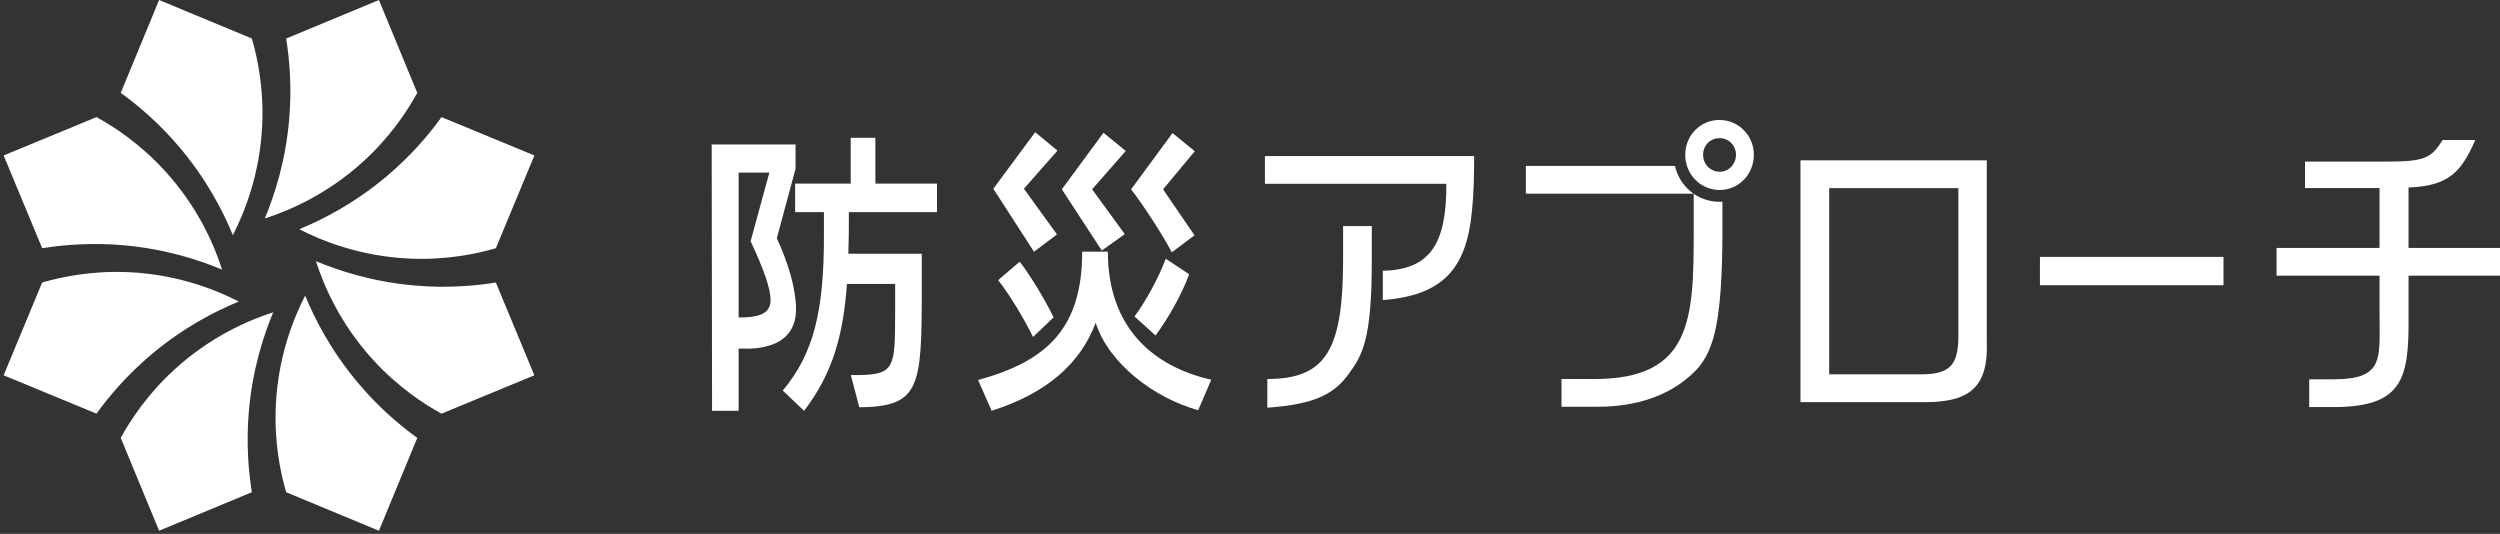 <?xml version="1.0" encoding="UTF-8"?>
<svg id="_レイヤー_1" data-name="レイヤー 1" xmlns="http://www.w3.org/2000/svg" viewBox="0 0 990.29 211.48">
  <rect x="0" y="0" width="990.29" height="211.48" fill="#333333" stroke="none"/>
  <defs>
    <style>
      .cls-1 {
        fill: #fff;
      }
    </style>
  </defs>
  <g>
    <path class="cls-1" d="M336.07,98.78v1.74h29.06v14.39c0,38.65-.77,46.19-24.75,46.42l-3.36-12.77h3.45c14.1-.23,14.03-3.37,14.11-24.72v-11.37h-19.1c-1.44,19.96-5.47,35.28-16.98,50.25l-8.44-8.01c12.37-14.74,16.31-31.8,16.31-61.04v-9.63h-11.41v-11.3h22.02v-18.16h9.77v18.16h24.41v11.3h-34.91c0,5.11,0,10.44-.19,14.74ZM297.49,138.1c-.2.01-.4.01-.6.01l-4.31-.04v24.65h-10.52l-.15-105.49h33.22v9.63l-7.41,27.5c4.6,9.98,7.6,20.2,7.6,28.2,0,8.86-5.38,14.87-17.83,15.53ZM305.24,118.85c0-4.41-2.45-11.6-7.91-23.32l7.43-27.16h-12.18v57.38c.88,0,1.86-.01,2.88-.05,6.23-.35,9.78-2.09,9.78-6.85Z"/>
    <path class="cls-1" d="M474.62,162.49c-17.27-4.76-35.42-18.39-40.6-34.63-6.14,16.36-19.64,28.01-41.22,34.86l-5.37-12.19c27.62-7.54,41.24-20.77,41.24-50.83h10.17c0,30.52,18.42,45.61,40.96,50.71l-5.18,12.07ZM409.58,99.71l-16.11-24.95,16.59-22.4,8.82,7.31-13.3,15.09,13.11,18.1-9.11,6.85ZM409.2,133.47c-3.45-6.96-8.82-16.13-13.81-22.51l8.54-7.31c4.7,6.15,10.17,15.43,13.43,22.05l-8.15,7.77ZM436.44,99.24l-15.83-24.25,16.5-22.4,8.82,7.2-13.33,15.2,12.94,17.76-9.11,6.5ZM464.16,99.94c-3.84-7.31-11.13-18.45-16.11-24.95l16.4-22.28,8.82,7.2-12.57,15.09,12.47,18.22-9.02,6.73ZM449.39,125.35c4.32-5.8,9.5-15.09,12.37-22.86l9.3,6.15c-3.16,8.47-8.44,17.64-13.33,24.25l-8.34-7.54Z"/>
    <path class="cls-1" d="M583.93,61.81c0,9.04-.24,15.76-.84,21.38-2.04,23.21-11.52,33.84-35.34,35.67v-11.61c18.79-.37,25.29-10.75,25.17-34.45h-71.87v-10.99h82.89ZM543.39,103.34c0,31.39-3.79,37.43-9.11,44.72-5.52,7.57-12.64,12.08-32.27,13.43v-11.36c23.62,0,30.01-12.05,30.01-47.52v-13.07h11.37v13.8Z"/>
    <path class="cls-1" d="M670.83,76.71h-66.41v-10.99h59.06c1.05,4.58,3.7,8.45,7.35,10.99ZM681.22,79.93c-3.86,0-7.4-1.16-10.31-3.16v15.03c0,34.78-.87,58.33-39.32,58.33h-13.05v10.99h14.25c19.42,0,32.41-6.92,40.23-15.79,5.45-7.12,9.26-16.37,9.26-54.45v-11c-.35.02-.7.06-1.06.06ZM681.08,47.52c-7.54,0-13.53,6.11-13.53,13.8s5.99,13.93,13.65,13.93,13.53-6.35,13.53-13.93-5.99-13.8-13.65-13.8ZM681.2,54.72c3.59,0,6.46,2.93,6.46,6.6s-2.87,6.72-6.46,6.72-6.58-2.93-6.58-6.72,2.87-6.6,6.58-6.6Z"/>
    <path class="cls-1" d="M786.99,134.98c.72,17.59-5.99,24.31-24.18,24.31h-49.61V63.52h73.79v71.46ZM761.26,148.29c11.01-.12,14.37-3.54,14.48-14.78v-59h-51.17v73.78h36.68Z"/>
    <path class="cls-1" d="M880.76,112.99h-72.71v-11.24h72.71v11.24Z"/>
    <path class="cls-1" d="M944.96,64.01c15.32,0,17.96-1.14,22.59-8.55h12.96c-5.39,12.09-9.93,18.2-26.45,18.81v23.94h36.24v10.99h-36.24v15.39c.24,24.67-1.76,36.4-28.81,36.65h-10.53v-10.99h9.94c19.75-.12,17.92-8.06,17.92-25.9v-15.15h-40.79v-10.99h40.79v-23.7h-29.53v-10.5h31.93Z"/>
  </g>
  <path class="cls-1" d="M104.9,86.53c3.85-9.23,8.24-22.68,9.66-39.37,1.07-12.62.14-23.51-1.21-31.89,12.25-5.09,24.5-10.18,36.75-15.26l15.19,36.78c-4.04,7.35-10.7,17.39-21.25,27.05-14.71,13.46-29.97,19.74-39.15,22.7ZM108.22,123.71c-3.85,9.23-8.24,22.68-9.66,39.37-1.07,12.62-.14,23.51,1.21,31.89-12.25,5.09-24.5,10.18-36.75,15.26l-15.19-36.78c4.04-7.35,10.7-17.39,21.25-27.05,14.71-13.46,29.97-19.74,39.15-22.7ZM118.53,90.8c9.25-3.8,21.86-10.21,34.67-21.01,9.68-8.16,16.73-16.52,21.7-23.4,12.26,5.06,24.52,10.13,36.78,15.19l-15.26,36.75c-8.05,2.33-19.86,4.74-34.15,4.1-19.92-.88-35.15-7.24-43.73-11.63ZM94.59,119.44c-9.25,3.8-21.86,10.21-34.67,21.01-9.68,8.16-16.73,16.52-21.7,23.4-12.26-5.06-24.52-10.13-36.78-15.19l15.26-36.75c8.05-2.33,19.86-4.74,34.15-4.1,19.92.88,35.15,7.24,43.73,11.63ZM125.15,103.46c9.23,3.85,22.68,8.24,39.37,9.66,12.62,1.07,23.51.14,31.89-1.21,5.09,12.25,10.18,24.5,15.26,36.75l-36.78,15.19c-7.35-4.04-17.39-10.7-27.05-21.25-13.46-14.71-19.74-29.97-22.7-39.15ZM87.97,106.78c-9.23-3.85-22.68-8.24-39.37-9.66-12.62-1.07-23.51-.14-31.89,1.21-5.09-12.25-10.18-24.5-15.26-36.75l36.78-15.19c7.35,4.04,17.39,10.7,27.05,21.25,13.46,14.71,19.74,29.97,22.7,39.15ZM120.88,117.09c3.8,9.25,10.21,21.86,21.01,34.67,8.16,9.68,16.52,16.73,23.4,21.7-5.06,12.26-10.13,24.52-15.19,36.78l-36.75-15.26c-2.33-8.05-4.74-19.86-4.1-34.15.88-19.92,7.24-35.15,11.63-43.73ZM92.24,93.15c-3.8-9.25-10.21-21.86-21.01-34.67-8.16-9.68-16.52-16.73-23.4-21.7C52.89,24.52,57.96,12.26,63.02,0l36.75,15.26c2.33,8.05,4.74,19.86,4.1,34.15-.88,19.92-7.24,35.15-11.63,43.73Z"/>
</svg>